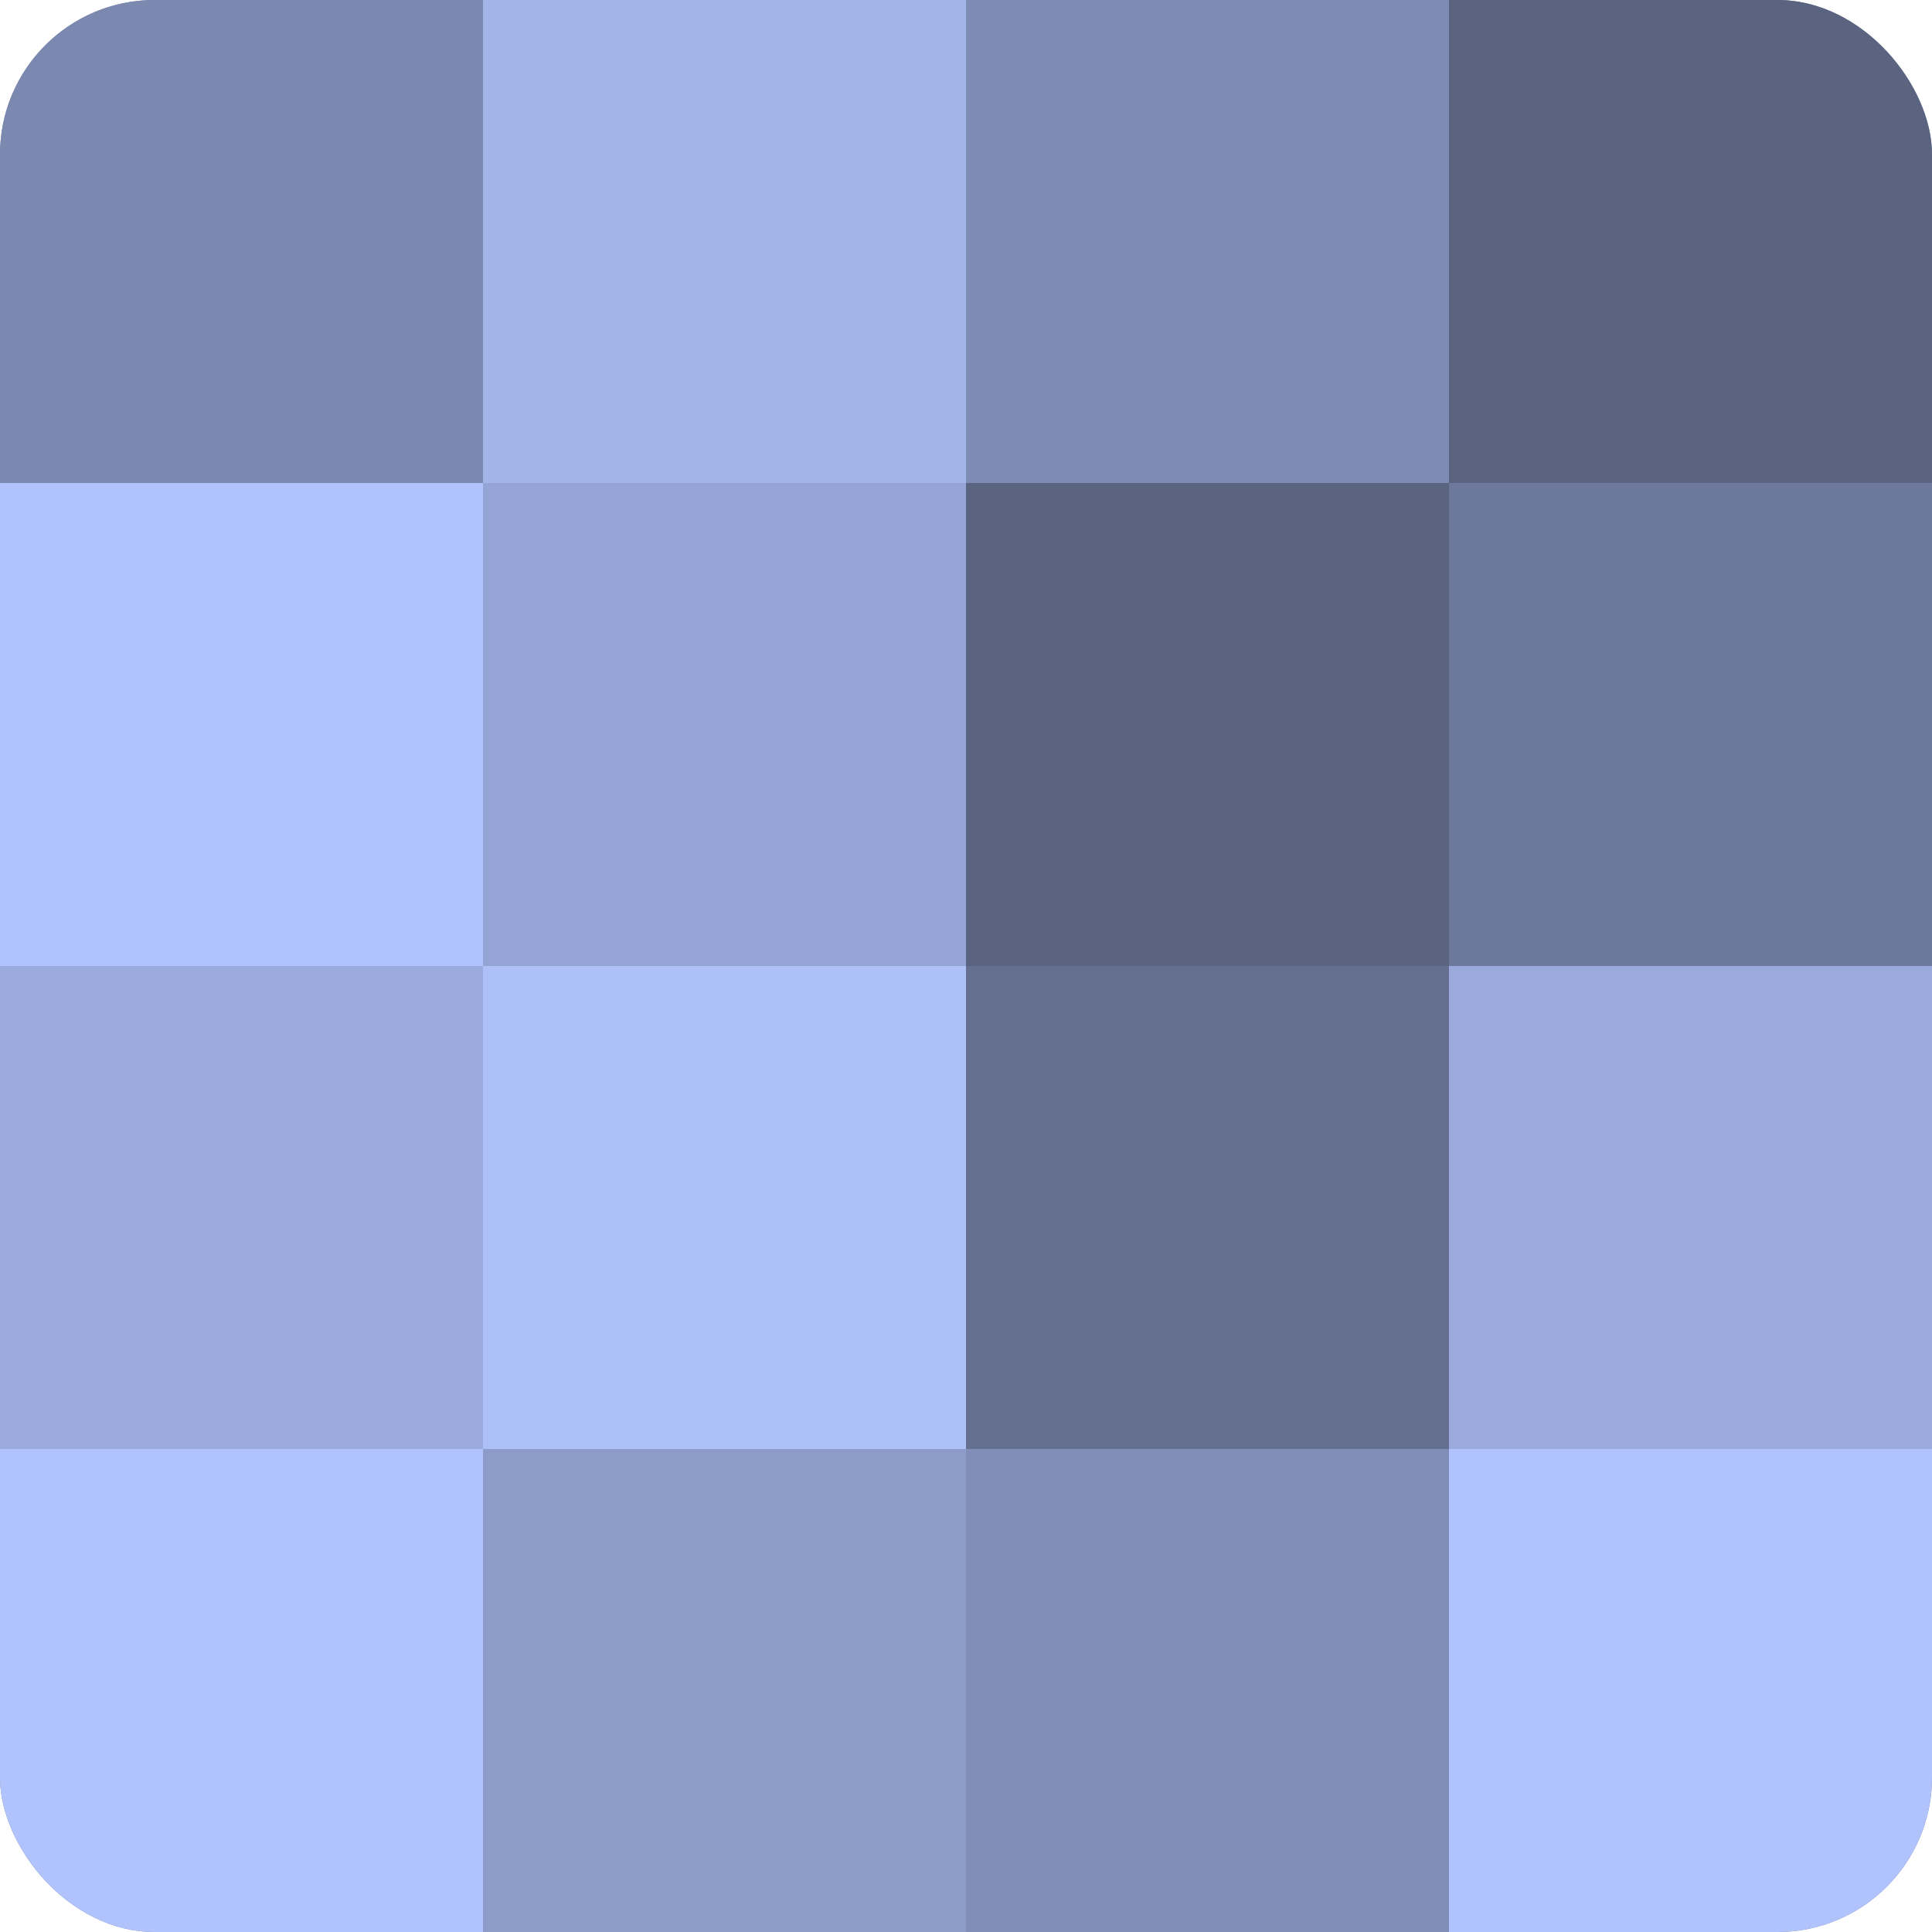<?xml version="1.0" encoding="UTF-8"?>
<svg xmlns="http://www.w3.org/2000/svg" width="60" height="60" viewBox="0 0 100 100" preserveAspectRatio="xMidYMid meet"><defs><clipPath id="c" width="100" height="100"><rect width="100" height="100" rx="8" ry="8"/></clipPath></defs><g clip-path="url(#c)"><rect width="100" height="100" fill="#707ca0"/><rect width="25" height="25" fill="#7b88b0"/><rect y="25" width="25" height="25" fill="#b0c3fc"/><rect y="50" width="25" height="25" fill="#9aaadc"/><rect y="75" width="25" height="25" fill="#b0c3fc"/><rect x="25" width="25" height="25" fill="#a2b4e8"/><rect x="25" y="25" width="25" height="25" fill="#94a4d4"/><rect x="25" y="50" width="25" height="25" fill="#adc0f8"/><rect x="25" y="75" width="25" height="25" fill="#8c9bc8"/><rect x="50" width="25" height="25" fill="#7e8bb4"/><rect x="50" y="25" width="25" height="25" fill="#5a6380"/><rect x="50" y="50" width="25" height="25" fill="#657090"/><rect x="50" y="75" width="25" height="25" fill="#818fb8"/><rect x="75" width="25" height="25" fill="#5a6380"/><rect x="75" y="25" width="25" height="25" fill="#6d799c"/><rect x="75" y="50" width="25" height="25" fill="#9aaadc"/><rect x="75" y="75" width="25" height="25" fill="#b0c3fc"/></g></svg>
